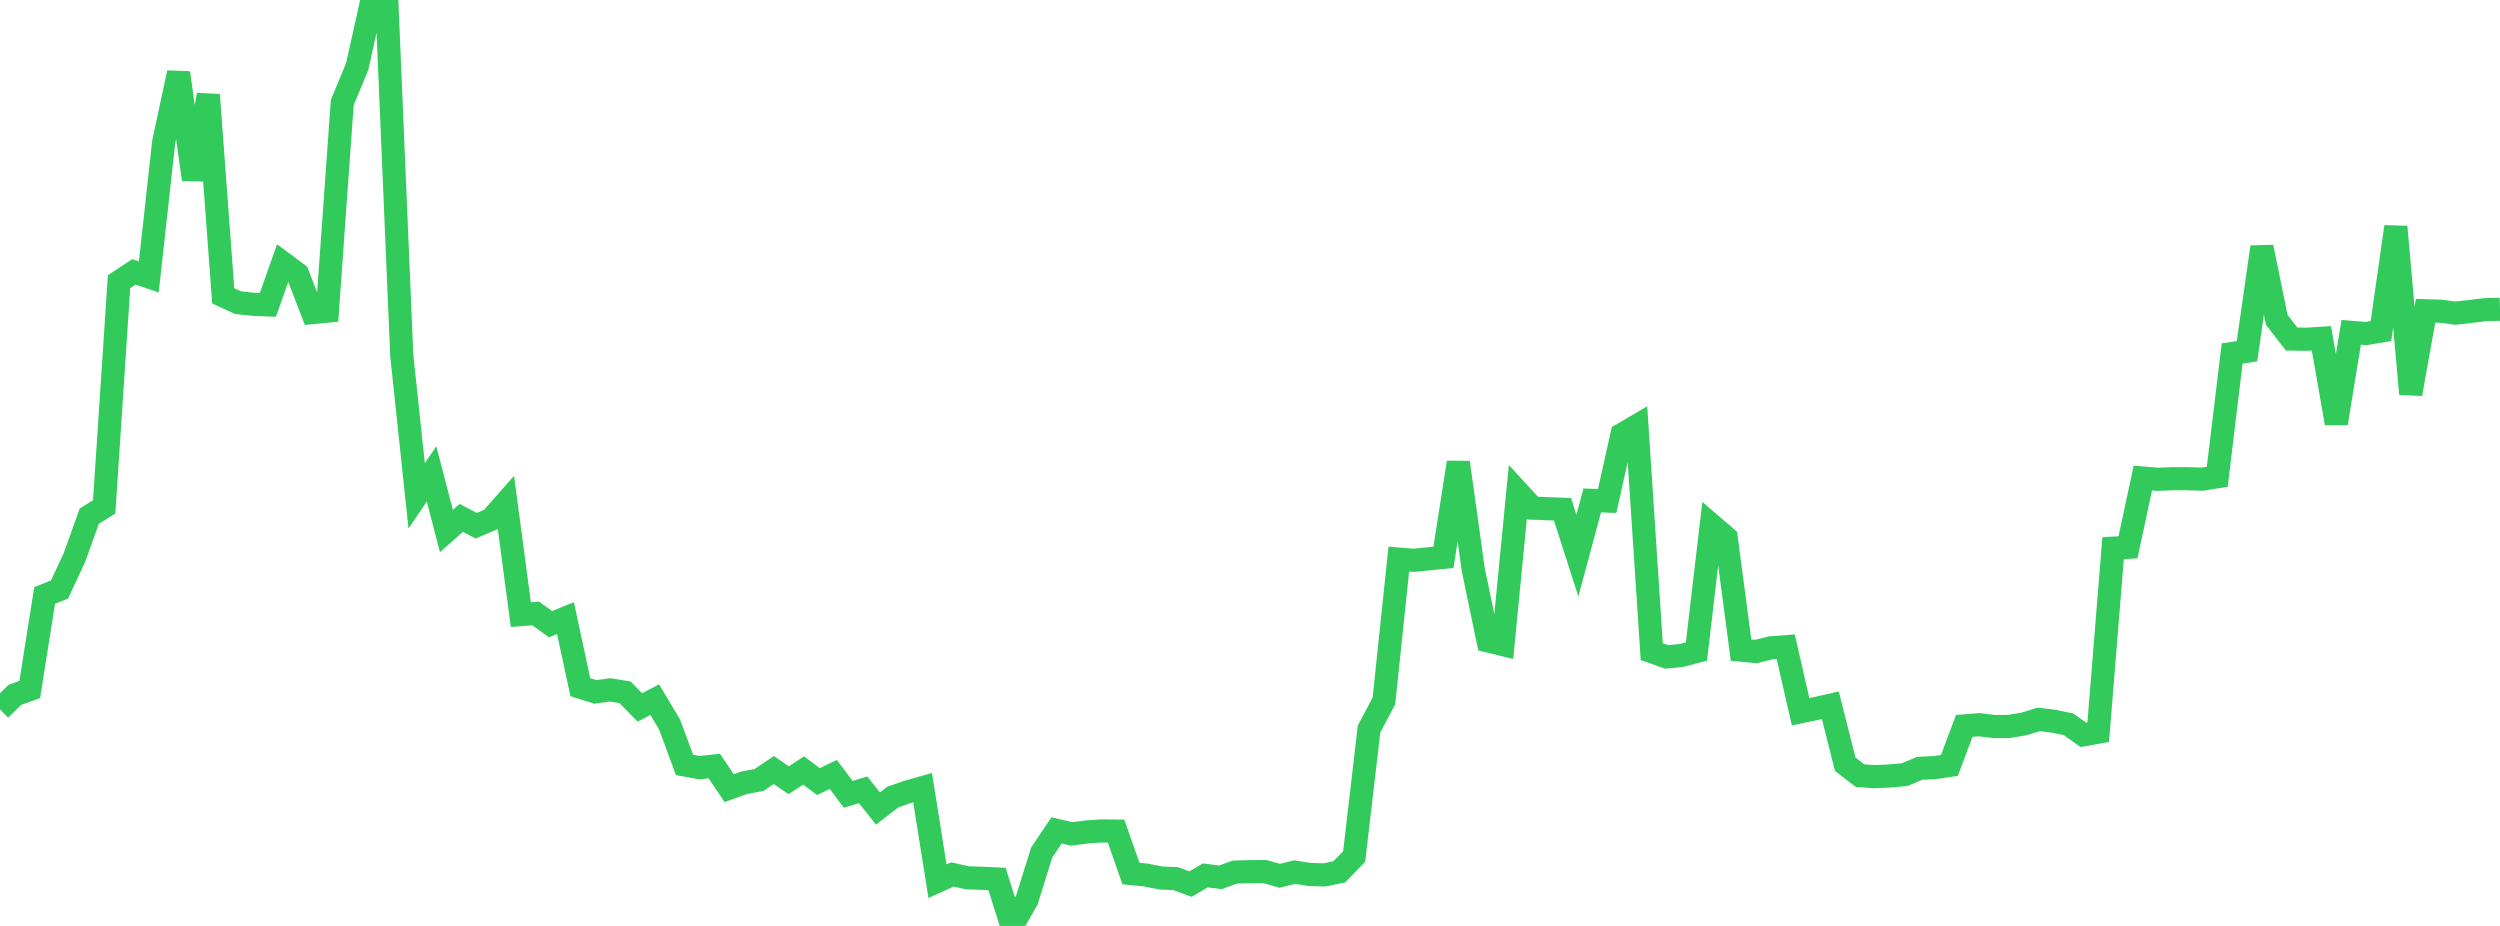 <?xml version="1.0" standalone="no"?>
<!DOCTYPE svg PUBLIC "-//W3C//DTD SVG 1.1//EN" "http://www.w3.org/Graphics/SVG/1.1/DTD/svg11.dtd">

<svg width="135" height="50" viewBox="0 0 135 50" preserveAspectRatio="none" 
  xmlns="http://www.w3.org/2000/svg"
  xmlns:xlink="http://www.w3.org/1999/xlink">


<polyline points="0.0, 38.308 0.804, 37.523 1.607, 37.234 2.411, 32.153 3.214, 31.835 4.018, 30.11 4.821, 27.872 5.625, 27.372 6.429, 15.211 7.232, 14.683 8.036, 14.953 8.839, 7.673 9.643, 3.931 10.446, 9.697 11.25, 5.119 12.054, 15.974 12.857, 16.344 13.661, 16.431 14.464, 16.463 15.268, 14.196 16.071, 14.795 16.875, 16.879 17.679, 16.802 18.482, 5.538 19.286, 3.603 20.089, 0.0 20.893, 0.189 21.696, 19.203 22.5, 26.776 23.304, 25.588 24.107, 28.676 24.911, 27.965 25.714, 28.39 26.518, 28.046 27.321, 27.135 28.125, 33.189 28.929, 33.127 29.732, 33.707 30.536, 33.378 31.339, 37.109 32.143, 37.362 32.946, 37.252 33.75, 37.383 34.554, 38.201 35.357, 37.78 36.161, 39.134 36.964, 41.305 37.768, 41.455 38.571, 41.364 39.375, 42.56 40.179, 42.27 40.982, 42.122 41.786, 41.581 42.589, 42.133 43.393, 41.605 44.196, 42.206 45.0, 41.822 45.804, 42.894 46.607, 42.65 47.411, 43.659 48.214, 43.039 49.018, 42.76 49.821, 42.533 50.625, 47.585 51.429, 47.22 52.232, 47.401 53.036, 47.427 53.839, 47.465 54.643, 50.0 55.446, 48.614 56.25, 46.041 57.054, 44.84 57.857, 45.03 58.661, 44.928 59.464, 44.871 60.268, 44.878 61.071, 47.17 61.875, 47.251 62.679, 47.411 63.482, 47.445 64.286, 47.742 65.089, 47.271 65.893, 47.376 66.696, 47.091 67.5, 47.071 68.304, 47.065 69.107, 47.293 69.911, 47.094 70.714, 47.222 71.518, 47.245 72.321, 47.082 73.125, 46.25 73.929, 39.366 74.732, 37.849 75.536, 30.191 76.339, 30.257 77.143, 30.175 77.946, 30.098 78.75, 24.971 79.554, 30.743 80.357, 34.611 81.161, 34.808 81.964, 26.563 82.768, 27.439 83.571, 27.47 84.375, 27.501 85.179, 30.004 85.982, 27.022 86.786, 27.055 87.589, 23.46 88.393, 22.989 89.196, 35.192 90.0, 35.475 90.804, 35.393 91.607, 35.181 92.411, 28.344 93.214, 29.033 94.018, 35.11 94.821, 35.182 95.625, 34.983 96.429, 34.922 97.232, 38.437 98.036, 38.265 98.839, 38.083 99.643, 41.27 100.446, 41.888 101.25, 41.941 102.054, 41.901 102.857, 41.829 103.661, 41.49 104.464, 41.45 105.268, 41.333 106.071, 39.199 106.875, 39.134 107.679, 39.231 108.482, 39.229 109.286, 39.096 110.089, 38.847 110.893, 38.946 111.696, 39.111 112.5, 39.68 113.304, 39.535 114.107, 29.601 114.911, 29.555 115.714, 25.814 116.518, 25.883 117.321, 25.848 118.125, 25.851 118.929, 25.874 119.732, 25.745 120.536, 19.087 121.339, 18.965 122.143, 13.34 122.946, 17.275 123.75, 18.309 124.554, 18.32 125.357, 18.268 126.161, 22.859 126.964, 17.946 127.768, 18.01 128.571, 17.878 129.375, 12.244 130.179, 21.274 130.982, 16.781 131.786, 16.804 132.589, 16.911 133.393, 16.82 134.196, 16.722 135.0, 16.701" fill="none" stroke="#32ca5b" stroke-width="1.25"/>

</svg>